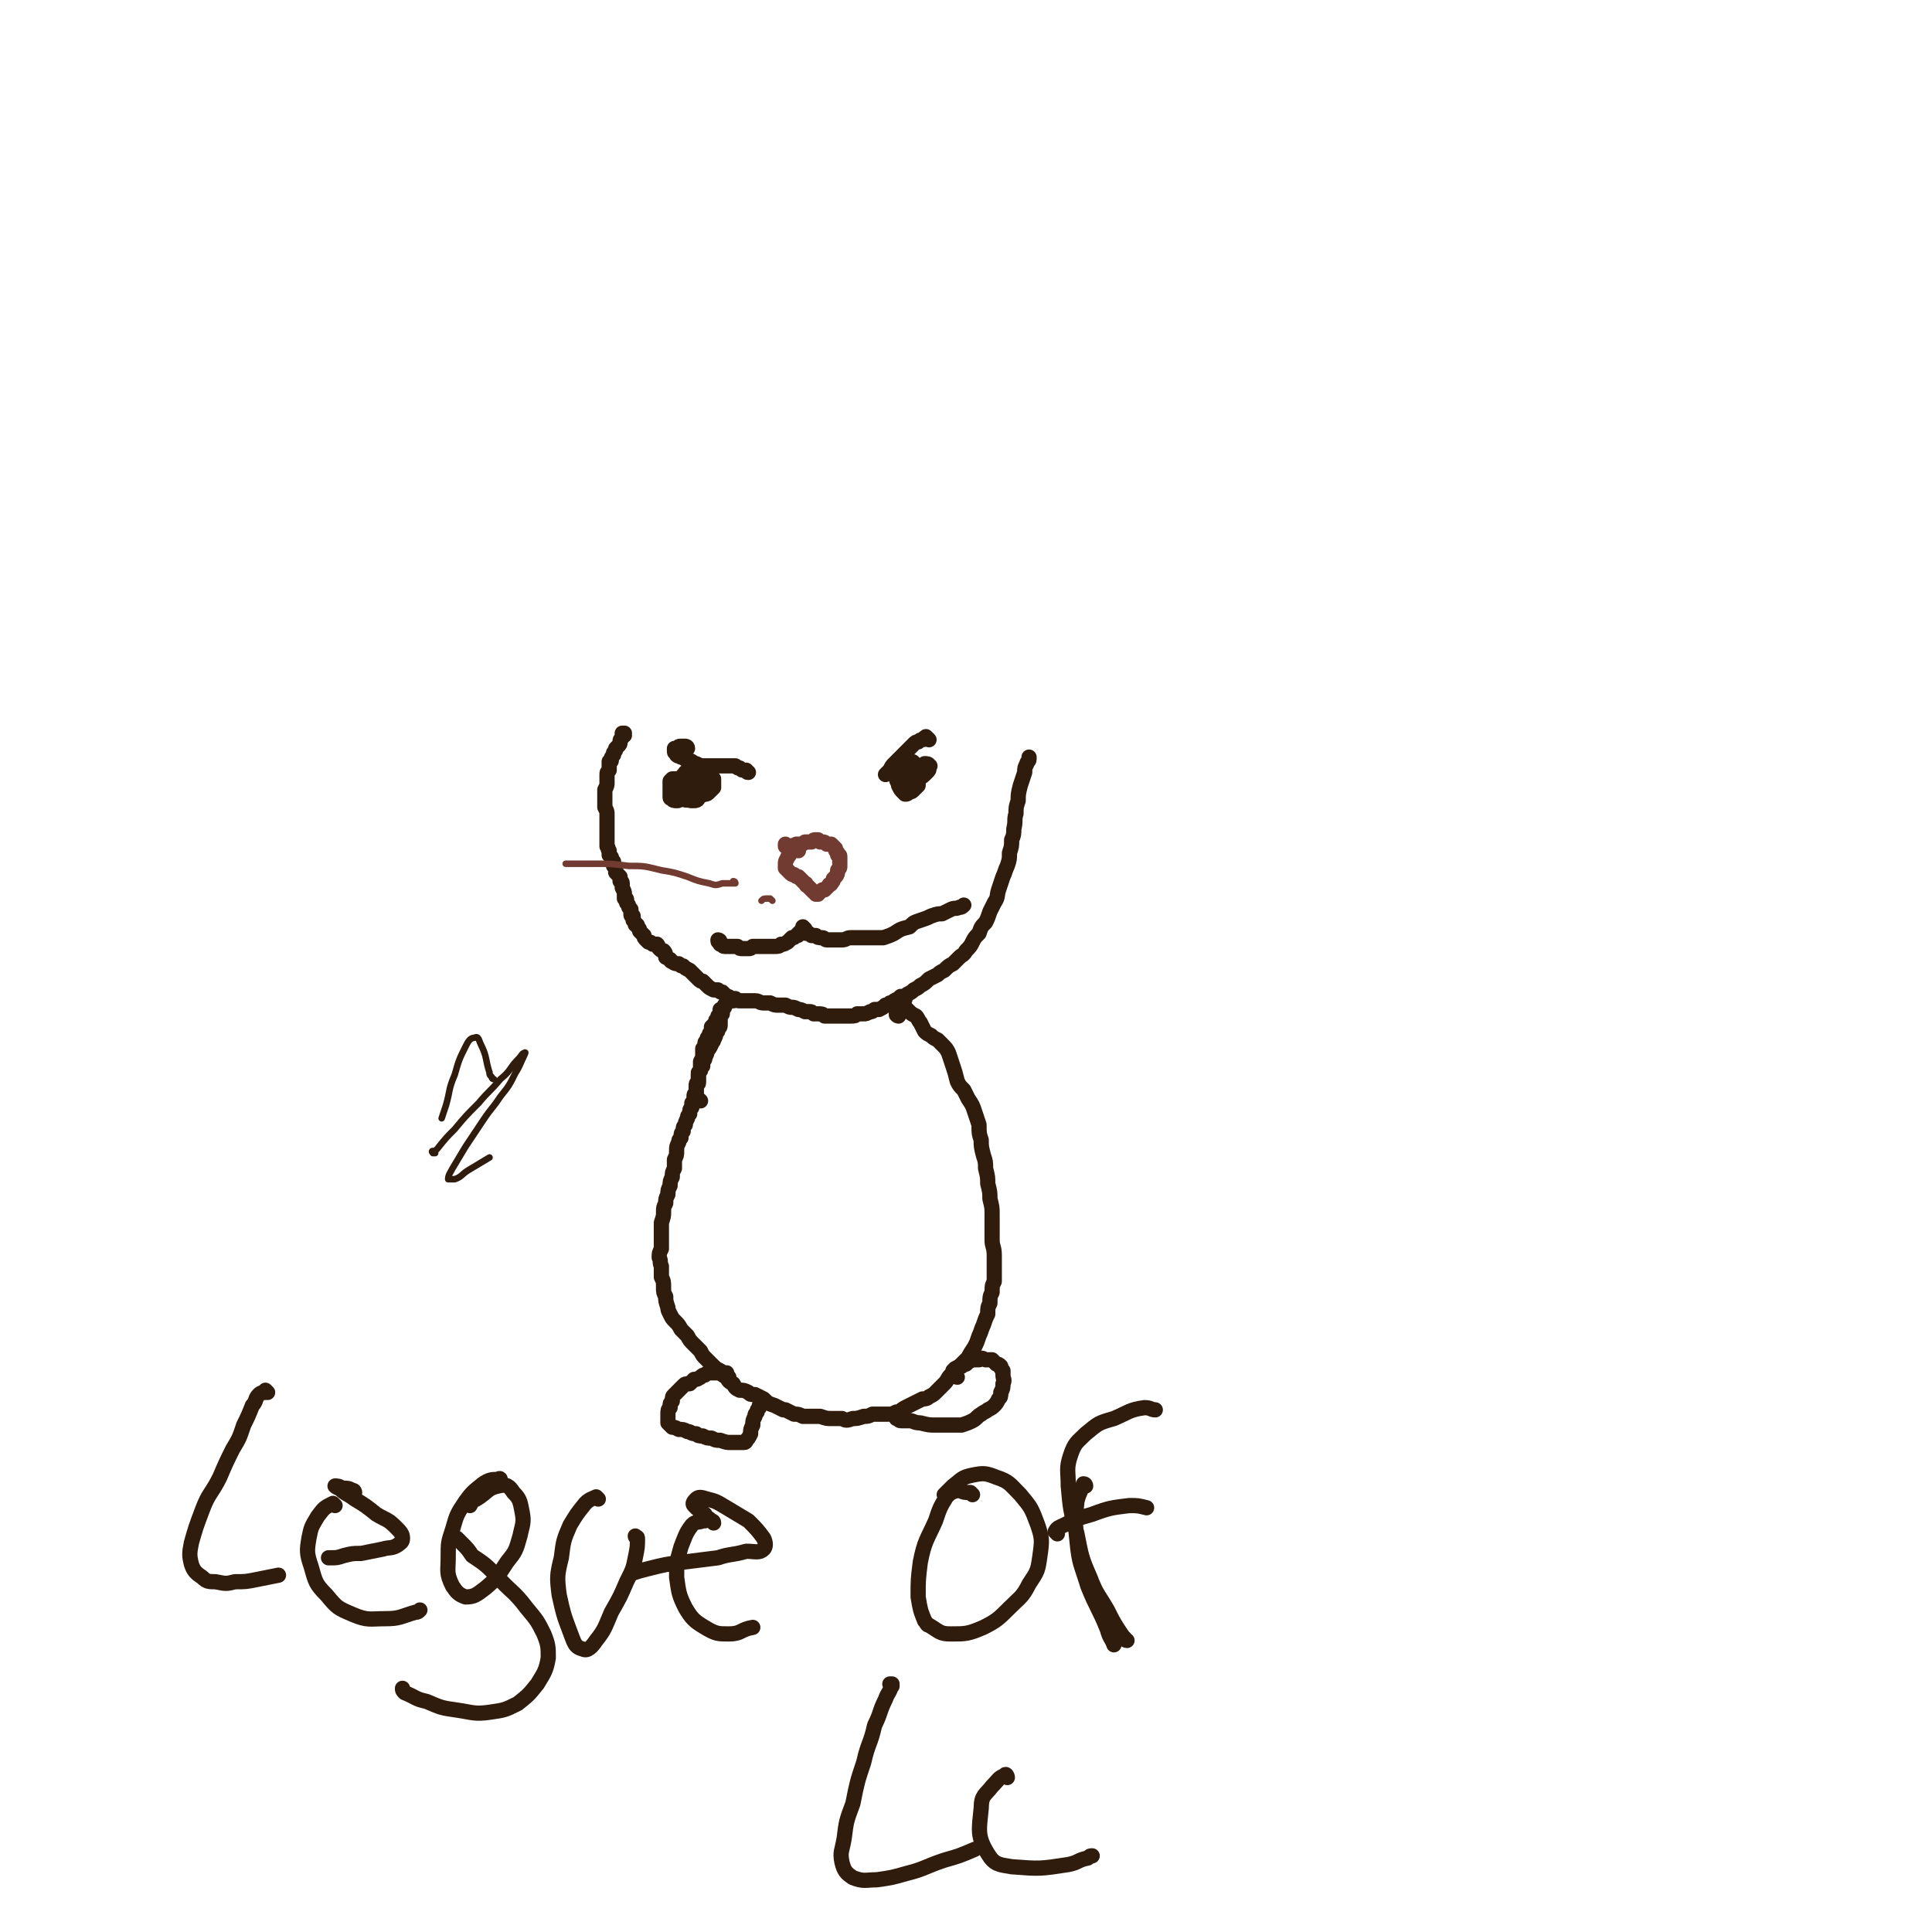 <svg viewBox='0 0 888 888' version='1.1' xmlns='http://www.w3.org/2000/svg' xmlns:xlink='http://www.w3.org/1999/xlink'><g fill='none' stroke='#301C0C' stroke-width='7' stroke-linecap='round' stroke-linejoin='round'><path d='M287,338c0,0 -1,-1 -1,-1 0,0 1,0 1,0 0,0 -1,0 -1,0 0,1 0,1 0,1 0,0 0,0 0,0 0,0 0,0 0,0 0,0 0,0 0,1 0,0 0,0 0,0 -1,1 -1,1 -1,2 0,1 0,1 -1,2 0,0 0,0 -1,1 0,1 0,1 -1,2 0,1 0,1 0,1 -1,1 -1,1 -1,2 0,1 0,1 -1,1 0,1 0,1 0,2 0,1 0,1 0,2 -1,1 -1,1 -1,2 0,1 0,1 0,2 0,1 0,1 0,2 0,0 0,0 0,0 0,1 0,1 -1,3 0,1 0,1 0,2 0,1 0,1 0,2 0,1 0,1 0,2 0,1 0,1 0,2 1,2 1,2 1,3 0,1 0,1 0,2 0,1 0,1 0,3 0,1 0,1 0,2 0,1 0,1 0,2 0,2 0,2 0,3 0,1 0,1 0,3 1,1 0,1 1,2 0,1 0,1 0,2 1,1 1,1 1,1 0,1 0,1 1,2 0,1 0,1 0,2 1,1 1,1 1,3 1,1 1,1 2,2 0,1 0,1 0,2 0,0 1,0 1,1 0,1 0,1 0,2 1,2 1,2 1,3 0,1 0,1 0,2 1,0 1,0 1,1 0,1 0,1 0,1 1,1 1,1 1,2 0,0 0,0 1,1 0,1 0,1 0,2 0,1 0,1 1,1 0,1 0,1 0,2 1,1 1,1 1,2 1,0 1,0 1,1 1,1 1,1 1,2 1,1 1,1 2,2 0,1 0,1 1,2 1,1 1,1 1,1 1,0 1,0 2,1 1,0 1,0 2,0 1,1 0,1 1,2 1,1 1,1 2,1 1,1 1,2 1,3 1,0 1,1 2,1 0,1 1,1 1,1 1,1 2,1 3,1 1,1 1,1 2,1 1,1 1,1 3,2 1,1 1,1 2,2 1,1 1,1 2,2 1,1 1,1 2,1 1,1 1,1 2,2 1,1 1,1 3,2 1,0 1,0 2,0 1,1 1,1 2,1 1,1 1,1 2,2 1,0 1,0 2,1 1,0 1,0 2,0 1,1 1,1 2,1 2,0 2,0 4,0 1,0 1,0 3,0 2,0 2,1 4,1 2,0 2,0 3,0 2,1 2,1 4,1 1,0 2,0 3,0 2,1 2,1 3,1 1,0 1,0 3,1 1,0 1,0 3,1 1,0 1,0 2,0 1,0 1,0 2,1 1,0 1,0 2,0 2,0 2,0 3,1 1,0 1,0 2,0 1,0 1,0 2,0 2,0 2,0 3,0 1,0 1,0 2,0 2,0 2,0 3,0 2,0 2,0 3,-1 1,0 1,0 3,0 1,0 1,0 3,-1 1,0 1,0 2,-1 1,0 1,0 2,0 2,-1 2,-1 3,-2 1,0 1,0 2,-1 1,0 1,0 2,-1 2,-1 2,-1 3,-2 2,0 2,0 3,-1 2,-1 2,-1 3,-2 2,-1 2,-1 3,-2 2,-1 2,-1 4,-3 2,-1 2,-1 4,-2 1,-1 1,-1 3,-2 2,-2 2,-2 4,-3 1,-1 1,-1 3,-3 1,-1 2,-1 3,-3 2,-2 2,-2 3,-4 1,-2 1,-2 3,-4 1,-3 1,-3 3,-5 1,-2 1,-2 2,-5 1,-2 1,-2 2,-4 2,-3 1,-3 2,-6 1,-3 1,-3 2,-6 1,-2 1,-3 2,-5 1,-3 1,-3 1,-6 1,-3 1,-3 1,-6 1,-2 1,-3 1,-5 1,-4 0,-4 1,-7 0,-3 0,-3 1,-6 0,-3 0,-3 1,-7 1,-3 1,-3 2,-6 0,-2 0,-2 1,-4 0,-1 1,-1 1,-2 0,-1 0,-1 0,-1 '/><path d='M337,460c0,-1 -1,-1 -1,-1 0,0 0,0 0,0 0,0 0,0 0,0 0,0 0,0 0,0 -1,0 -1,0 -1,0 0,0 0,0 0,0 0,0 0,0 0,0 0,0 0,0 0,0 0,0 0,0 0,0 0,0 0,0 0,0 0,0 0,0 0,1 -1,0 -1,0 -1,0 0,1 0,1 0,1 -1,1 0,1 -1,1 0,1 0,1 0,1 -1,1 -1,1 -2,2 0,1 0,1 -1,2 0,1 0,1 -1,2 0,1 0,1 -1,2 0,0 0,0 -1,1 0,1 0,1 0,2 -1,1 -1,1 -1,2 -1,1 -1,1 -1,2 -1,1 -1,1 -1,2 0,1 0,1 -1,2 0,2 0,2 0,3 0,1 0,1 -1,3 0,1 0,1 0,3 0,1 0,1 -1,2 0,1 0,1 0,2 0,1 0,1 0,3 -1,1 -1,1 -1,2 0,2 0,2 0,3 0,1 0,1 0,2 1,0 1,0 2,1 0,0 0,0 0,0 '/><path d='M413,467c0,0 -1,0 -1,-1 0,0 0,1 0,0 0,0 0,0 0,0 0,-1 0,-1 0,-1 0,-1 0,-1 0,-2 0,0 0,0 0,0 1,-1 1,-1 1,-1 0,0 0,0 0,0 1,-1 1,-1 1,-1 0,0 0,0 0,0 0,0 0,0 -1,0 0,0 0,0 0,0 0,0 0,0 0,1 0,0 0,0 -1,0 0,0 0,0 0,0 0,1 0,1 0,1 0,0 0,0 0,1 0,0 0,0 0,0 0,0 0,0 0,0 0,0 0,0 0,0 0,1 0,1 1,1 0,0 0,0 0,0 0,0 -1,0 0,0 0,0 0,0 0,0 0,0 0,0 0,0 0,1 0,1 0,1 0,0 0,0 0,0 0,1 0,1 0,1 '/><path d='M332,466c0,-1 0,-1 -1,-1 0,0 1,0 0,0 0,0 0,0 0,0 0,0 0,0 0,-1 0,0 0,0 0,0 0,0 0,0 0,0 0,0 0,0 0,1 0,1 0,1 0,2 0,1 0,1 0,2 0,1 0,1 0,2 0,1 0,1 -1,2 0,1 0,1 -1,2 0,1 0,1 -1,3 0,1 -1,1 -1,2 -1,2 -1,2 -2,3 0,1 0,1 -1,3 0,1 0,1 -1,2 0,1 0,1 0,2 -1,1 -1,1 -1,2 -1,1 -1,1 -1,3 0,1 0,1 0,2 -1,1 -1,1 -1,2 0,2 0,2 0,3 -1,1 -1,1 -1,2 0,2 0,2 -1,3 0,1 0,1 0,2 -1,1 -1,1 -1,3 -1,1 -1,1 -1,2 -1,2 -1,2 -1,3 -1,1 -1,1 -1,3 -1,1 -1,1 -1,3 -1,1 -1,1 -1,2 -1,2 -1,2 -1,4 0,2 0,2 -1,4 0,2 0,2 0,4 -1,2 -1,2 -1,4 -1,2 -1,2 -1,4 -1,2 -1,2 -1,4 -1,2 -1,2 -1,4 -1,2 -1,2 -1,4 0,2 0,2 -1,5 0,2 0,2 0,4 0,2 0,2 0,4 0,2 0,2 0,4 -1,2 -1,2 -1,4 1,2 0,2 1,4 0,2 0,2 0,5 1,2 1,2 1,5 0,2 0,2 1,4 0,2 0,2 1,5 0,1 0,1 1,3 1,2 1,2 2,3 2,2 2,2 3,4 2,2 2,2 3,3 1,2 1,2 3,4 1,1 1,1 3,3 1,2 1,2 2,3 2,2 2,2 3,3 2,2 2,2 4,3 1,2 1,2 3,3 1,2 1,2 3,3 1,2 1,2 3,3 2,0 2,0 4,1 1,1 1,1 3,1 2,1 2,1 4,2 2,2 2,2 5,3 2,1 2,1 4,2 0,0 0,0 1,0 2,1 2,1 4,2 2,0 2,0 4,1 2,0 2,0 4,0 2,0 2,0 4,0 3,1 3,1 5,1 3,0 3,0 5,0 2,1 2,1 5,0 2,0 2,0 5,-1 2,0 2,0 4,-1 2,0 2,0 4,0 1,0 1,0 3,0 2,0 2,0 4,-1 2,0 2,-1 4,-2 2,-1 2,-1 4,-2 2,-1 2,-1 4,-2 1,0 2,0 3,-1 2,-1 2,-1 3,-2 2,-2 2,-2 4,-4 2,-2 1,-2 3,-4 2,-2 2,-2 4,-4 2,-2 2,-2 4,-4 1,-2 1,-2 3,-5 1,-2 1,-2 2,-5 1,-2 1,-3 2,-5 1,-3 1,-3 2,-5 0,-3 0,-3 1,-5 0,-3 0,-3 1,-5 0,-3 0,-3 1,-5 0,-3 0,-3 0,-6 0,-3 0,-3 0,-6 0,-4 -1,-4 -1,-7 0,-3 0,-3 0,-6 0,-3 0,-3 0,-6 0,-3 0,-3 -1,-7 0,-3 0,-3 -1,-7 0,-3 0,-3 -1,-7 0,-3 0,-3 -1,-6 -1,-4 -1,-4 -1,-7 -1,-3 -1,-3 -1,-7 -1,-3 -1,-3 -2,-6 -1,-3 -1,-3 -3,-6 -1,-2 -1,-2 -2,-4 -2,-2 -2,-2 -3,-4 -1,-4 -1,-4 -2,-7 -1,-3 -1,-3 -2,-6 -1,-2 -1,-2 -3,-4 -1,-1 -1,-1 -2,-2 -2,-1 -2,-1 -3,-2 -2,-1 -2,-1 -3,-2 -1,-2 -1,-2 -2,-4 -1,-1 -1,-2 -2,-3 -2,-1 -2,-1 -3,-2 -1,-1 -1,-1 -2,-2 -1,0 -1,-1 -1,-1 0,-2 1,-2 1,-3 '/><path d='M335,633c0,0 -1,0 -1,-1 0,0 0,1 0,1 0,0 0,-1 0,-1 0,0 0,0 0,0 0,-1 0,-1 0,-1 0,0 -1,0 -1,0 -1,0 -1,0 -1,0 -1,0 -1,0 -2,0 -1,0 -1,0 -1,0 -1,0 -1,0 -2,0 -2,0 -2,0 -3,1 -1,0 -1,0 -2,1 -2,1 -1,1 -3,1 -1,1 -1,1 -2,2 -2,0 -2,0 -3,1 -1,1 -1,1 -2,2 -1,1 -1,1 -2,2 -1,1 -1,1 -1,3 -1,1 -1,1 -1,2 0,1 0,1 0,1 -1,1 -1,1 -1,3 0,1 0,1 0,2 0,0 0,0 0,0 0,1 0,1 0,2 0,0 0,0 0,0 1,1 1,1 2,2 1,0 1,0 3,1 2,0 2,0 4,1 2,0 1,1 4,1 1,1 1,1 3,1 2,1 2,1 4,1 2,1 2,1 4,1 3,1 3,1 5,1 1,0 1,0 3,0 1,0 2,0 3,0 1,0 1,-1 1,-1 1,-1 1,-1 2,-3 0,-2 0,-2 1,-4 0,-2 0,-2 1,-4 0,-1 0,-1 1,-2 0,-1 0,-1 1,-2 0,-1 0,-1 0,-1 1,-1 1,-1 1,-1 0,0 0,0 0,0 '/><path d='M440,633c-1,0 -1,-1 -1,-1 0,0 0,0 0,-1 0,0 -1,0 -1,0 0,-1 0,-1 0,-1 1,-1 1,-1 1,-1 2,-1 2,-1 3,-1 1,-1 1,-1 2,-1 1,-1 1,-1 3,-2 1,0 1,0 3,0 1,-1 1,-1 3,0 1,0 1,0 3,0 1,1 1,1 2,2 1,0 1,0 2,1 0,1 0,1 1,2 0,1 0,1 0,2 0,2 1,2 0,4 0,2 0,2 -1,4 0,2 0,2 -1,3 -1,2 -1,2 -2,3 -1,1 -1,1 -3,2 -1,1 -2,1 -3,2 -2,1 -2,2 -4,3 -2,1 -2,1 -5,2 -3,0 -3,0 -5,0 -4,0 -4,0 -7,0 -3,0 -3,0 -7,-1 -3,0 -3,-1 -5,-1 -2,0 -2,0 -4,0 -1,0 -1,-1 -2,-1 '/></g>
<g fill='none' stroke='#723B31' stroke-width='7' stroke-linecap='round' stroke-linejoin='round'><path d='M362,389c-1,0 -1,0 -1,-1 0,0 0,1 0,1 0,0 0,0 0,0 0,0 0,0 0,0 0,0 0,0 0,0 0,0 0,0 1,0 0,0 0,0 0,0 1,0 1,0 1,0 1,0 1,0 1,0 1,-1 1,0 2,-1 1,0 1,0 2,0 1,0 1,0 2,-1 1,0 1,0 3,0 1,-1 1,-1 2,-1 0,0 0,0 1,0 1,1 1,1 1,1 0,0 0,0 1,0 0,0 0,0 0,0 1,0 1,0 2,1 1,0 1,0 2,0 0,0 0,0 1,1 0,0 0,0 0,0 1,1 1,1 1,1 0,1 0,1 1,2 0,0 0,0 0,1 1,0 1,0 1,1 0,0 0,0 0,1 0,1 0,1 0,2 0,1 0,1 0,1 0,1 0,1 -1,2 0,1 0,2 -1,3 0,0 0,0 -1,1 0,1 0,1 -1,2 0,1 -1,0 -1,1 -1,1 -1,1 -2,2 0,0 0,0 -1,0 -1,1 -1,1 -1,1 0,0 0,0 -1,0 0,1 0,1 0,1 -1,0 -1,0 -1,0 0,0 0,0 0,0 0,-1 0,-1 -1,-1 0,0 0,0 -1,-1 0,0 0,0 -1,-1 0,0 0,0 -1,-1 -1,0 0,-1 -1,-1 -1,-1 -1,-1 -1,-1 -1,-1 -1,-1 -2,-2 -1,0 -1,0 -2,-1 -1,0 -1,0 -2,-1 0,0 0,0 -1,-1 0,0 0,0 -1,-1 0,-1 0,-1 0,-2 0,-2 1,-2 1,-3 1,-1 1,-1 1,-2 1,-1 1,-1 2,-1 0,-1 0,-1 1,-1 0,0 0,0 0,0 1,1 0,1 1,1 '/></g>
<g fill='none' stroke='#301C0C' stroke-width='7' stroke-linecap='round' stroke-linejoin='round'><path d='M312,359c0,0 -1,-1 -1,-1 0,0 0,1 0,1 0,0 0,0 0,0 0,0 0,0 0,0 0,0 0,0 0,-1 -1,0 -1,0 -1,0 0,0 0,0 -1,0 0,0 0,0 -1,1 0,0 0,0 0,0 0,1 0,1 0,2 0,0 0,0 0,1 0,1 0,1 0,1 0,2 0,2 0,3 0,1 0,1 1,1 0,1 1,1 2,1 1,0 1,0 2,-1 1,0 1,0 2,-1 1,0 1,0 2,-1 0,-1 0,-1 1,-1 0,0 0,0 1,-1 0,0 0,0 0,-1 0,-1 0,-1 0,-2 0,0 0,-1 0,-1 0,-1 0,-1 0,-1 -1,0 -1,0 -1,0 -1,-1 -1,-1 -1,-1 -1,0 -1,0 -2,0 -1,0 -1,0 -1,0 -1,0 -1,0 -1,1 0,0 0,0 0,0 -1,0 -1,0 -1,1 0,0 0,0 0,0 -1,1 -1,1 -2,2 0,1 0,1 0,2 0,0 0,1 0,1 0,1 0,1 1,1 1,1 1,1 2,1 1,0 1,0 2,0 0,0 1,0 1,0 1,-1 1,-1 2,-1 1,-1 0,-1 1,-1 0,-1 0,-1 0,-2 0,-1 0,-1 0,-2 0,0 0,-1 0,-1 0,-1 0,-1 -1,-1 0,0 0,0 -1,0 0,0 0,0 -1,0 0,0 0,0 0,0 -1,0 -1,0 -1,1 -1,0 -1,0 -1,1 0,1 0,1 0,1 1,1 1,1 1,2 1,0 1,0 2,0 0,1 0,1 1,1 1,0 1,0 1,-1 1,0 1,0 1,-1 0,0 0,0 0,-1 0,0 0,0 0,0 0,-1 0,-1 -1,-1 0,-1 0,-1 -1,-1 0,-1 0,-1 -1,-2 0,0 0,0 -1,0 -1,0 -1,0 -1,0 -1,0 -1,0 -1,1 -1,1 -1,1 -1,2 0,1 0,1 1,2 0,1 1,1 2,1 1,1 1,1 2,1 1,1 1,1 3,1 1,0 1,1 3,0 1,0 1,0 2,-1 1,-1 1,-1 2,-2 0,-1 0,-1 0,-3 0,0 0,-1 0,-1 -1,-1 -1,-1 -2,-1 -1,-1 -1,-1 -2,-1 -1,0 -1,0 -2,0 -1,0 -1,0 -2,0 -1,1 -1,1 -1,1 -1,1 -1,1 -2,2 0,2 0,2 -1,3 0,1 0,1 0,2 0,2 0,2 0,3 1,1 1,1 2,1 1,0 1,0 1,0 2,0 2,-1 2,-2 1,-1 1,-1 2,-2 0,-1 0,-1 0,-2 0,-1 0,-1 0,-2 0,-1 0,-1 -1,-1 -1,-1 -1,-1 -1,-1 -1,0 -1,0 -2,0 -1,0 -1,0 -1,0 -1,0 -1,1 -2,2 -1,1 -1,1 -2,2 0,0 0,1 0,1 0,1 1,1 1,1 1,1 1,1 2,1 1,0 1,0 2,-1 0,-1 0,-1 1,-2 0,0 0,0 1,0 0,-1 0,-1 0,-1 -1,-1 -1,-1 -1,-1 -1,-1 -1,-1 -2,-1 0,0 -1,0 -1,-1 -1,0 -1,0 -2,0 -1,1 -1,1 -2,2 0,2 0,2 0,3 0,1 -1,2 0,3 0,1 0,1 1,1 1,1 2,1 3,0 1,0 0,-1 1,-2 1,-2 1,-2 2,-3 0,-1 0,-2 0,-3 0,-1 0,-1 0,-2 -1,-1 -1,-1 -2,-1 -1,0 -1,-1 -1,-1 -1,0 -1,0 -2,0 0,0 0,0 0,1 -1,0 -1,0 -1,1 0,1 0,1 0,1 -1,1 -1,1 0,1 0,1 0,1 0,2 '/><path d='M416,353c0,0 -1,-1 -1,-1 0,0 0,0 0,1 0,0 0,-1 0,-1 0,0 0,0 -1,0 0,0 0,0 0,0 0,0 0,0 0,1 0,0 -1,0 -1,1 0,1 0,1 0,2 -1,2 -1,2 0,3 0,1 0,1 0,2 1,2 1,2 2,3 0,0 0,0 1,1 1,0 1,0 2,-1 1,0 1,0 2,-1 1,-1 1,-1 2,-2 0,-1 0,-1 0,-2 0,-1 0,-1 0,-3 0,-1 0,-1 0,-3 -1,-1 -1,-1 -2,-2 0,-1 -1,-1 -1,-1 -1,0 -1,0 -2,1 -1,1 -1,1 -2,2 -1,1 -1,1 -2,2 0,1 -1,1 -1,2 0,1 0,2 1,3 0,1 0,1 1,1 2,0 2,0 3,0 1,0 1,0 3,0 1,-1 1,-1 2,-3 0,0 0,0 1,-1 0,-1 0,-1 0,-2 0,-1 0,-1 -1,-2 -1,0 -1,0 -2,0 0,-1 -1,-1 -1,0 -1,0 -1,0 -2,1 -1,0 -1,0 -1,1 0,1 0,1 0,2 0,0 0,0 0,0 0,1 0,1 0,1 1,0 1,0 2,-1 0,0 1,0 1,-1 0,-1 0,-1 1,-1 0,-1 0,-1 0,-2 0,-1 -1,-1 -1,-1 -1,0 -1,0 -1,0 -1,1 -1,1 -2,2 -1,2 -1,1 -2,3 -1,1 -1,2 -1,3 0,0 0,1 1,1 0,0 1,0 2,0 1,0 1,0 3,-1 2,-1 2,-1 3,-2 2,-1 2,-1 4,-3 1,-1 1,-1 1,-2 0,-1 1,-1 0,-1 0,-1 -1,-1 -2,-1 -1,1 -1,1 -2,1 -1,1 -1,2 -2,3 -2,2 -2,2 -3,4 -1,2 -1,2 -1,3 0,0 0,1 0,1 0,0 1,0 1,-1 1,-1 1,-1 2,-2 0,-1 0,-1 0,-3 0,0 1,0 0,0 0,-1 0,-1 -1,0 -1,0 -1,0 -1,1 '/><path d='M316,344c0,-1 -1,-1 -1,-1 0,0 0,0 -1,0 0,0 0,0 0,0 0,0 0,0 -1,0 0,0 0,0 0,0 -1,0 -1,0 -2,1 0,0 0,0 -1,0 0,1 0,1 0,1 0,0 0,0 0,0 0,1 0,1 1,1 0,0 0,1 0,1 1,1 1,0 2,1 1,0 1,0 2,1 1,0 1,0 3,1 1,1 1,1 2,1 2,1 2,1 4,1 1,0 2,0 3,0 2,0 2,0 4,0 2,0 2,0 4,0 1,0 1,0 3,0 1,1 1,1 2,1 1,1 1,1 2,1 0,0 0,0 1,0 0,0 0,0 0,0 1,1 0,1 1,1 '/><path d='M427,340c-1,-1 -1,-1 -1,-1 -1,-1 0,0 0,0 0,0 0,0 0,0 0,0 0,0 -1,0 0,0 0,1 -1,1 -1,0 -1,0 -2,1 -1,0 -1,0 -2,1 -1,1 -1,1 -2,2 -2,2 -2,2 -3,3 -2,2 -2,2 -4,4 -1,1 -1,1 -2,3 -1,1 -1,1 -2,2 0,0 0,0 0,0 0,0 0,0 0,0 '/><path d='M331,433c0,-1 -1,-1 -1,-1 0,0 0,0 0,0 0,0 0,0 0,0 0,0 0,0 0,0 0,1 0,1 1,1 0,0 0,0 0,1 0,0 0,0 0,0 0,0 0,0 0,0 1,0 1,1 2,1 1,0 1,0 2,0 1,0 1,0 2,0 1,0 1,0 2,0 1,1 1,1 2,1 1,0 1,0 3,0 1,0 1,0 2,-1 2,0 2,0 3,0 1,0 1,0 2,0 2,0 2,0 3,0 1,0 1,0 2,0 2,0 2,0 3,-1 2,0 1,0 3,-1 1,-1 1,-1 2,-2 1,0 1,0 2,-1 1,0 1,0 1,-1 1,0 1,-1 1,-1 1,0 1,0 1,0 0,-1 0,-1 0,-1 1,0 1,0 1,0 0,0 0,0 0,0 0,0 0,0 0,0 0,0 -1,-1 -1,-1 0,0 1,1 1,1 0,1 0,1 0,1 0,1 0,1 1,1 1,0 1,0 2,1 1,0 1,0 2,0 1,1 1,1 3,1 1,0 1,1 2,1 2,0 2,0 4,0 2,0 2,0 3,0 2,0 2,-1 4,-1 2,0 2,0 3,0 2,0 2,0 4,0 2,0 2,0 4,0 2,0 2,0 4,0 3,-1 3,-1 5,-2 3,-2 3,-2 7,-3 2,-2 2,-2 5,-3 3,-1 3,-1 5,-2 3,-1 3,-1 5,-1 2,-1 2,-1 4,-2 2,-1 2,0 4,-1 1,0 1,0 2,-1 '/></g>
<g fill='none' stroke='#723B31' stroke-width='3' stroke-linecap='round' stroke-linejoin='round'><path d='M338,406c0,0 0,-1 -1,-1 0,0 1,1 1,1 -3,0 -3,0 -6,0 -3,1 -3,1 -6,0 -5,-1 -5,-1 -10,-3 -6,-2 -6,-2 -12,-3 -8,-2 -8,-2 -15,-2 -8,-1 -8,-1 -16,-1 -6,0 -6,0 -13,0 '/><path d='M355,414c0,0 -1,-1 -1,-1 0,0 0,0 0,0 0,0 -1,0 -1,0 -2,0 -2,0 -3,1 '/></g>
<g fill='none' stroke='#301C0C' stroke-width='3' stroke-linecap='round' stroke-linejoin='round'><path d='M227,496c0,0 -1,0 -1,-1 -1,-1 -1,-1 -1,-2 -2,-6 -1,-7 -4,-13 -1,-2 -1,-4 -3,-3 -2,0 -3,2 -4,4 -3,6 -3,6 -5,13 -3,7 -2,7 -4,14 -1,3 -1,3 -2,6 '/><path d='M200,530c-1,0 -1,0 -1,-1 -1,0 0,1 0,1 1,-1 1,-1 2,-2 4,-5 4,-5 8,-9 5,-6 5,-6 11,-12 5,-6 5,-5 10,-11 5,-4 4,-5 8,-9 2,-2 2,-3 3,-3 1,-1 0,1 0,1 -2,4 -2,5 -4,8 -3,6 -3,6 -7,11 -4,6 -4,5 -8,11 -4,6 -4,6 -8,12 -3,5 -3,5 -6,10 -1,2 -2,3 -2,5 1,0 2,0 3,0 3,-1 3,-2 6,-4 5,-3 5,-3 10,-6 '/></g>
<g fill='none' stroke='#301C0C' stroke-width='7' stroke-linecap='round' stroke-linejoin='round'><path d='M123,640c0,0 -1,-1 -1,-1 0,0 0,1 0,1 -1,0 -2,0 -3,1 -2,2 -1,3 -3,5 -2,5 -2,5 -4,9 -2,6 -2,6 -5,11 -3,6 -3,6 -6,13 -4,8 -5,7 -8,15 -3,8 -3,8 -5,15 -1,5 -1,6 0,10 1,3 2,4 5,6 2,2 3,2 6,2 5,1 5,1 9,0 5,0 5,0 10,-1 5,-1 5,-1 10,-2 '/><path d='M154,692c0,0 -1,-1 -1,-1 -4,2 -4,2 -7,6 -3,5 -3,5 -4,10 -1,6 -1,7 1,13 2,7 2,8 7,13 5,6 5,6 12,9 7,3 8,2 15,2 7,0 7,-1 14,-3 1,0 1,0 2,-1 '/><path d='M163,686c0,0 0,-1 -1,-1 -2,-1 -2,-1 -5,-1 -1,-1 -2,-1 -3,-1 0,0 1,1 2,1 3,3 3,2 7,5 5,3 5,3 10,7 5,3 5,2 9,6 2,2 3,3 3,5 0,2 -1,2 -2,3 -3,2 -4,1 -7,2 -5,1 -5,1 -10,2 -4,0 -4,0 -8,1 -3,1 -3,1 -6,1 0,0 0,0 -1,0 '/><path d='M230,681c0,-1 0,-2 -1,-1 -3,0 -4,0 -7,2 -5,4 -5,4 -8,8 -4,6 -4,6 -6,13 -2,6 -2,6 -2,13 0,6 -1,7 2,13 2,3 3,4 6,5 4,0 5,-1 9,-4 6,-5 6,-6 10,-12 4,-5 4,-5 6,-12 1,-5 2,-6 1,-11 -1,-5 -1,-6 -4,-9 -2,-3 -3,-4 -7,-3 -5,1 -5,3 -10,6 -2,1 -2,1 -3,3 '/><path d='M211,708c0,0 -1,-1 -1,-1 1,1 1,1 2,2 3,3 3,3 5,6 6,4 6,4 11,9 7,8 8,7 14,15 5,6 5,6 8,12 2,5 2,6 2,11 -1,6 -2,7 -5,12 -4,5 -4,5 -9,9 -6,3 -6,3 -13,4 -7,1 -8,0 -15,-1 -7,-1 -7,-1 -14,-4 -5,-1 -5,-2 -10,-4 -1,-1 -1,-1 -1,-2 '/><path d='M275,689c0,0 -1,-1 -1,-1 -2,1 -3,1 -5,3 -4,5 -4,5 -7,10 -3,7 -3,7 -4,15 -2,8 -2,9 -1,17 2,9 2,9 5,17 2,5 2,7 6,8 2,1 4,-1 6,-4 4,-5 4,-6 7,-13 4,-7 4,-7 7,-14 3,-6 3,-6 4,-11 1,-5 1,-5 1,-9 0,-1 -1,0 -1,-1 '/><path d='M324,699c0,0 0,0 -1,-1 0,0 0,1 0,1 -2,1 -3,0 -5,2 -3,4 -3,5 -5,10 -2,7 -2,7 -2,14 1,7 1,8 4,14 3,5 4,6 9,9 5,3 6,3 11,3 6,0 5,-2 11,-3 '/><path d='M328,700c0,-1 -1,-1 -1,-1 -2,-2 -2,-1 -3,-3 -3,-2 -3,-2 -5,-4 -1,-1 0,-2 1,-3 1,-1 2,-1 5,0 4,1 4,1 9,4 5,3 5,3 10,6 4,4 4,4 7,8 1,2 1,4 0,5 -2,2 -4,1 -8,1 -7,2 -7,1 -13,3 -8,1 -8,1 -16,2 -8,1 -8,1 -16,3 -4,1 -4,1 -7,2 '/><path d='M447,687c0,0 0,0 -1,-1 0,0 0,0 -1,0 -3,0 -3,-1 -5,-1 -3,1 -3,1 -5,3 -3,5 -3,5 -5,11 -4,9 -5,9 -7,19 -1,8 -1,8 -1,16 1,6 1,6 3,11 1,1 1,2 2,2 5,3 5,4 10,4 7,0 8,0 15,-3 6,-3 7,-4 12,-9 5,-5 6,-5 9,-11 4,-6 4,-6 5,-13 1,-7 1,-8 -1,-14 -3,-8 -3,-8 -8,-14 -5,-5 -5,-6 -11,-8 -5,-2 -6,-2 -11,-1 -5,1 -5,2 -9,5 -2,2 -2,2 -4,4 '/><path d='M499,683c0,0 0,-1 -1,-1 -1,3 -2,4 -3,8 -1,9 -1,9 0,18 1,11 2,11 5,21 4,10 5,10 9,20 1,4 2,4 3,7 '/><path d='M518,754c-1,0 -1,-1 -1,-1 -1,-1 -1,-1 -1,-1 -4,-6 -4,-6 -7,-12 -4,-7 -5,-7 -8,-15 -4,-9 -4,-10 -6,-20 -3,-11 -3,-11 -4,-22 0,-7 -1,-8 1,-14 2,-6 3,-6 7,-10 6,-5 6,-5 13,-7 7,-3 7,-4 14,-5 3,0 3,1 5,1 '/><path d='M486,705c0,0 -1,-1 -1,-1 1,-2 2,-2 4,-3 6,-3 6,-3 13,-5 8,-3 9,-3 17,-4 4,0 4,0 8,1 '/><path d='M410,775c0,0 -1,-1 -1,-1 0,0 1,0 1,0 -1,4 -2,4 -3,7 -3,6 -2,6 -5,12 -2,9 -3,8 -5,17 -3,9 -3,9 -5,19 -3,8 -3,8 -4,16 -1,6 -2,6 -1,11 1,4 2,5 5,7 5,2 6,1 11,1 7,-1 7,-1 14,-3 8,-2 8,-3 17,-6 7,-2 7,-2 14,-5 '/><path d='M463,817c0,-1 -1,-2 -1,-1 -3,1 -3,2 -6,5 -3,4 -5,4 -5,10 -1,10 -2,13 3,21 3,5 5,5 11,6 13,1 13,1 26,-1 5,-1 4,-2 9,-3 1,-1 1,-1 2,-1 '/></g>
</svg>